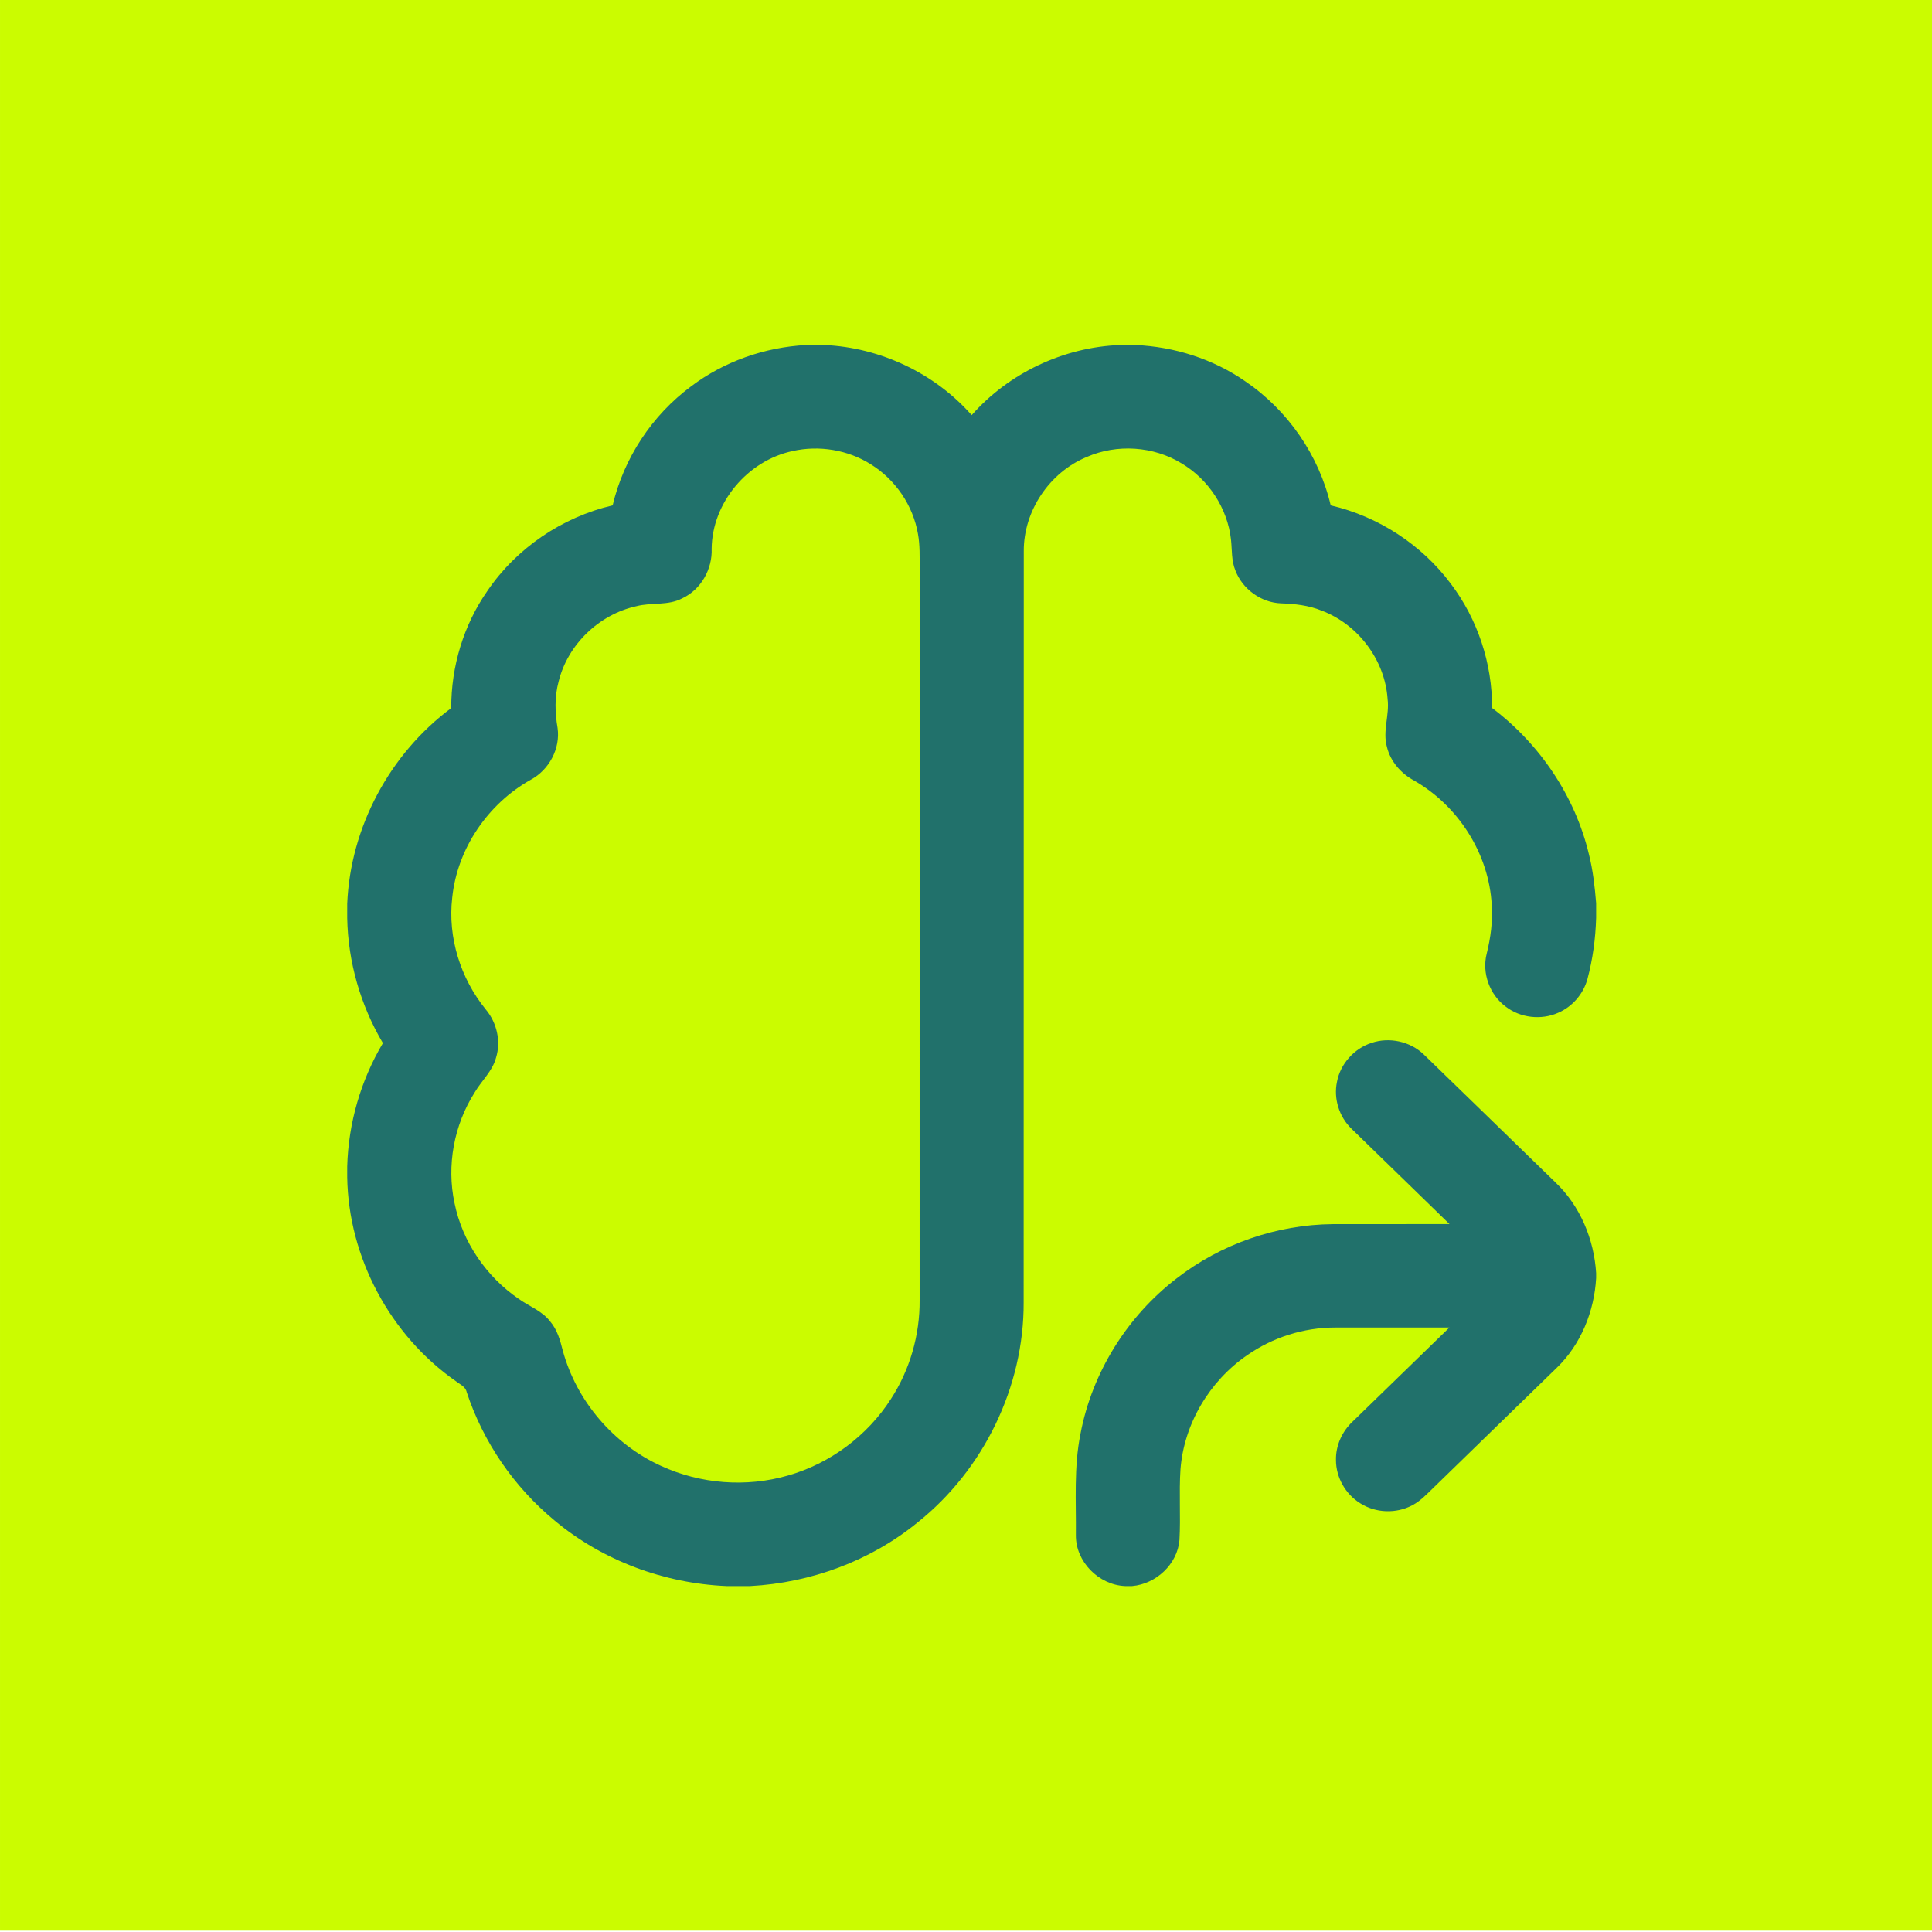 <?xml version="1.0" encoding="UTF-8" standalone="no"?>
<!DOCTYPE svg PUBLIC "-//W3C//DTD SVG 1.1//EN" "http://www.w3.org/Graphics/SVG/1.1/DTD/svg11.dtd">
<svg width="100%" height="100%" viewBox="0 0 142 142" version="1.1" xmlns="http://www.w3.org/2000/svg" xmlns:xlink="http://www.w3.org/1999/xlink" xml:space="preserve" xmlns:serif="http://www.serif.com/" style="fill-rule:evenodd;clip-rule:evenodd;stroke-linejoin:round;stroke-miterlimit:2;">
    <g transform="matrix(1,0,0,1,-878.549,-255.02)">
        <g id="Artboard1" transform="matrix(0.056,0,0,0.043,878.549,255.02)">
            <rect x="0" y="0" width="2550" height="3300" style="fill:none;"/>
            <clipPath id="_clip1">
                <rect x="0" y="0" width="2550" height="3300"/>
            </clipPath>
            <g clip-path="url(#_clip1)">
                <g transform="matrix(18.217,0,0,137.815,-27.192,-17697.5)">
                    <rect x="1.493" y="128.415" width="139.982" height="23.945" style="fill:rgb(203,252,0);"/>
                </g>
                <g id="Layer-1" serif:id="Layer 1">
                </g>
                <g transform="matrix(0.178,0,0,0.178,455.721,589.756)">
                    <g transform="matrix(17.986,0,0,23.276,1.81899e-12,0)">
                        <path d="M188.12,0L195.64,0C218.59,1.03 240.85,11.64 256,28.92C271.24,11.56 293.66,0.88 316.75,0L323.15,0C339.13,0.7 354.95,5.75 368.09,14.92C385.61,26.86 398.38,45.49 403.19,66.15C422.74,70.72 440.52,82.38 452.46,98.53C463.46,113.18 469.43,131.43 469.35,149.74C488.92,164.59 503.37,186.15 509.04,210.1C510.7,216.7 511.44,223.48 512,230.25L512,236.32C511.75,244.83 510.63,253.34 508.43,261.57C506.77,267.71 502.24,273.01 496.38,275.51C489.47,278.59 480.94,277.62 474.96,272.96C468.35,268.05 465.1,259.09 467.14,251.09C468.76,244.53 469.66,237.77 469.2,231.01C468.1,209.96 455.56,190.13 437.34,179.66C431.96,176.74 427.65,171.76 426.22,165.74C424.41,159.22 427.35,152.63 426.51,146.04C425.46,130 414.44,115.24 399.43,109.55C394.17,107.4 388.48,106.76 382.84,106.57C374.62,106.28 366.97,100.64 364.1,92.97C362.44,88.93 362.78,84.49 362.31,80.23C360.89,67.39 353.15,55.47 342.08,48.84C330.57,41.71 315.57,40.72 303.19,46.18C287.89,52.52 277.26,68.46 277.36,85.04C277.29,188.36 277.37,291.67 277.31,394.99C277.45,429.77 260.91,464.02 233.81,485.76C214.53,501.61 190.08,510.65 165.22,512L155.48,512C129.9,510.89 104.69,501.5 85.06,485C68.39,471.17 55.73,452.57 48.98,431.99C48.51,429.71 46.19,428.78 44.55,427.49C17.55,408.52 0.52,376.37 0,343.37L0,338.91C0.47,321.05 5.55,303.38 14.63,288C5.46,272.41 0.33,254.51 0,236.42L0,230.48C1.3,198.97 17.41,168.65 42.64,149.78C42.59,132.66 47.69,115.52 57.46,101.44C69.37,83.8 88.1,71 108.81,66.15C113.38,46.69 124.95,28.96 141,17.03C154.53,6.75 171.19,0.91 188.12,0M182.54,43.75C164.1,47.72 149.6,65.06 149.4,84C149.75,92.41 145.05,100.9 137.34,104.5C131.51,107.62 124.68,106.1 118.49,107.76C103.19,111.16 90.35,123.62 86.65,138.88C84.96,145.13 85.16,151.69 86.24,158.02C87.42,166.51 82.78,175.23 75.3,179.31C57.67,189.22 45.11,207.77 43.05,227.95C41.15,244.39 46.44,261.29 56.8,274.11C61.34,279.55 63.1,287.22 61,294.04C59.53,299.58 55.08,303.5 52.26,308.33C43.76,321.76 40.67,338.5 44,354.06C47.23,370 57.01,384.4 70.4,393.58C74.69,396.63 79.95,398.52 83.21,402.85C86.11,406.25 87.31,410.63 88.37,414.87C93.97,435.61 109.11,453.5 128.65,462.42C144.75,469.89 163.54,471.36 180.58,466.42C197.9,461.5 213.22,450.01 222.89,434.83C230.69,422.74 234.79,408.36 234.66,393.99C234.67,293.31 234.66,192.63 234.67,91.95C234.65,87.29 234.82,82.59 233.99,77.98C232,66.24 224.78,55.53 214.68,49.23C205.26,43.22 193.42,41.27 182.54,43.75Z" style="fill:rgb(33,113,107);fill-rule:nonzero;"/>
                    </g>
                    <g transform="matrix(17.986,0,0,23.276,1.81899e-12,0)">
                        <path d="M419.95,287.9C427.24,285.41 435.77,287.29 441.31,292.65C459.37,310.25 477.37,327.92 495.41,345.55C505.51,355.25 511.13,369 512,382.87L512,384.93C511.23,398.62 505.81,412.24 495.92,421.89C479.08,438.41 462.19,454.88 445.34,471.4C442.65,474.01 440.06,476.85 436.7,478.63C430.08,482.23 421.56,481.91 415.24,477.81C409.22,474.05 405.34,467.13 405.35,460.02C405.22,454.08 407.83,448.24 412.14,444.18C425.38,431.24 438.62,418.3 451.85,405.34C436.22,405.32 420.59,405.33 404.96,405.34C392.12,405.34 379.34,409.41 368.85,416.82C353.46,427.48 343.04,445.11 341.6,463.82C340.96,473.54 341.72,483.31 341.18,493.04C340.32,502.98 331.61,511.14 321.77,512L318.88,512C308.04,511.53 298.6,501.9 298.72,490.99C298.86,477.05 297.84,462.94 300.61,449.17C305.36,423.93 319.74,400.71 340.06,385.04C358.19,370.86 381.04,362.88 404.05,362.68C419.99,362.64 435.94,362.68 451.89,362.66C438.53,349.51 425.08,336.45 411.71,323.32C406.66,318.41 404.32,310.93 405.75,304.03C407.11,296.61 412.78,290.21 419.95,287.9Z" style="fill:rgb(33,113,107);fill-rule:nonzero;"/>
                    </g>
                </g>
            </g>
        </g>
    </g>
</svg>
